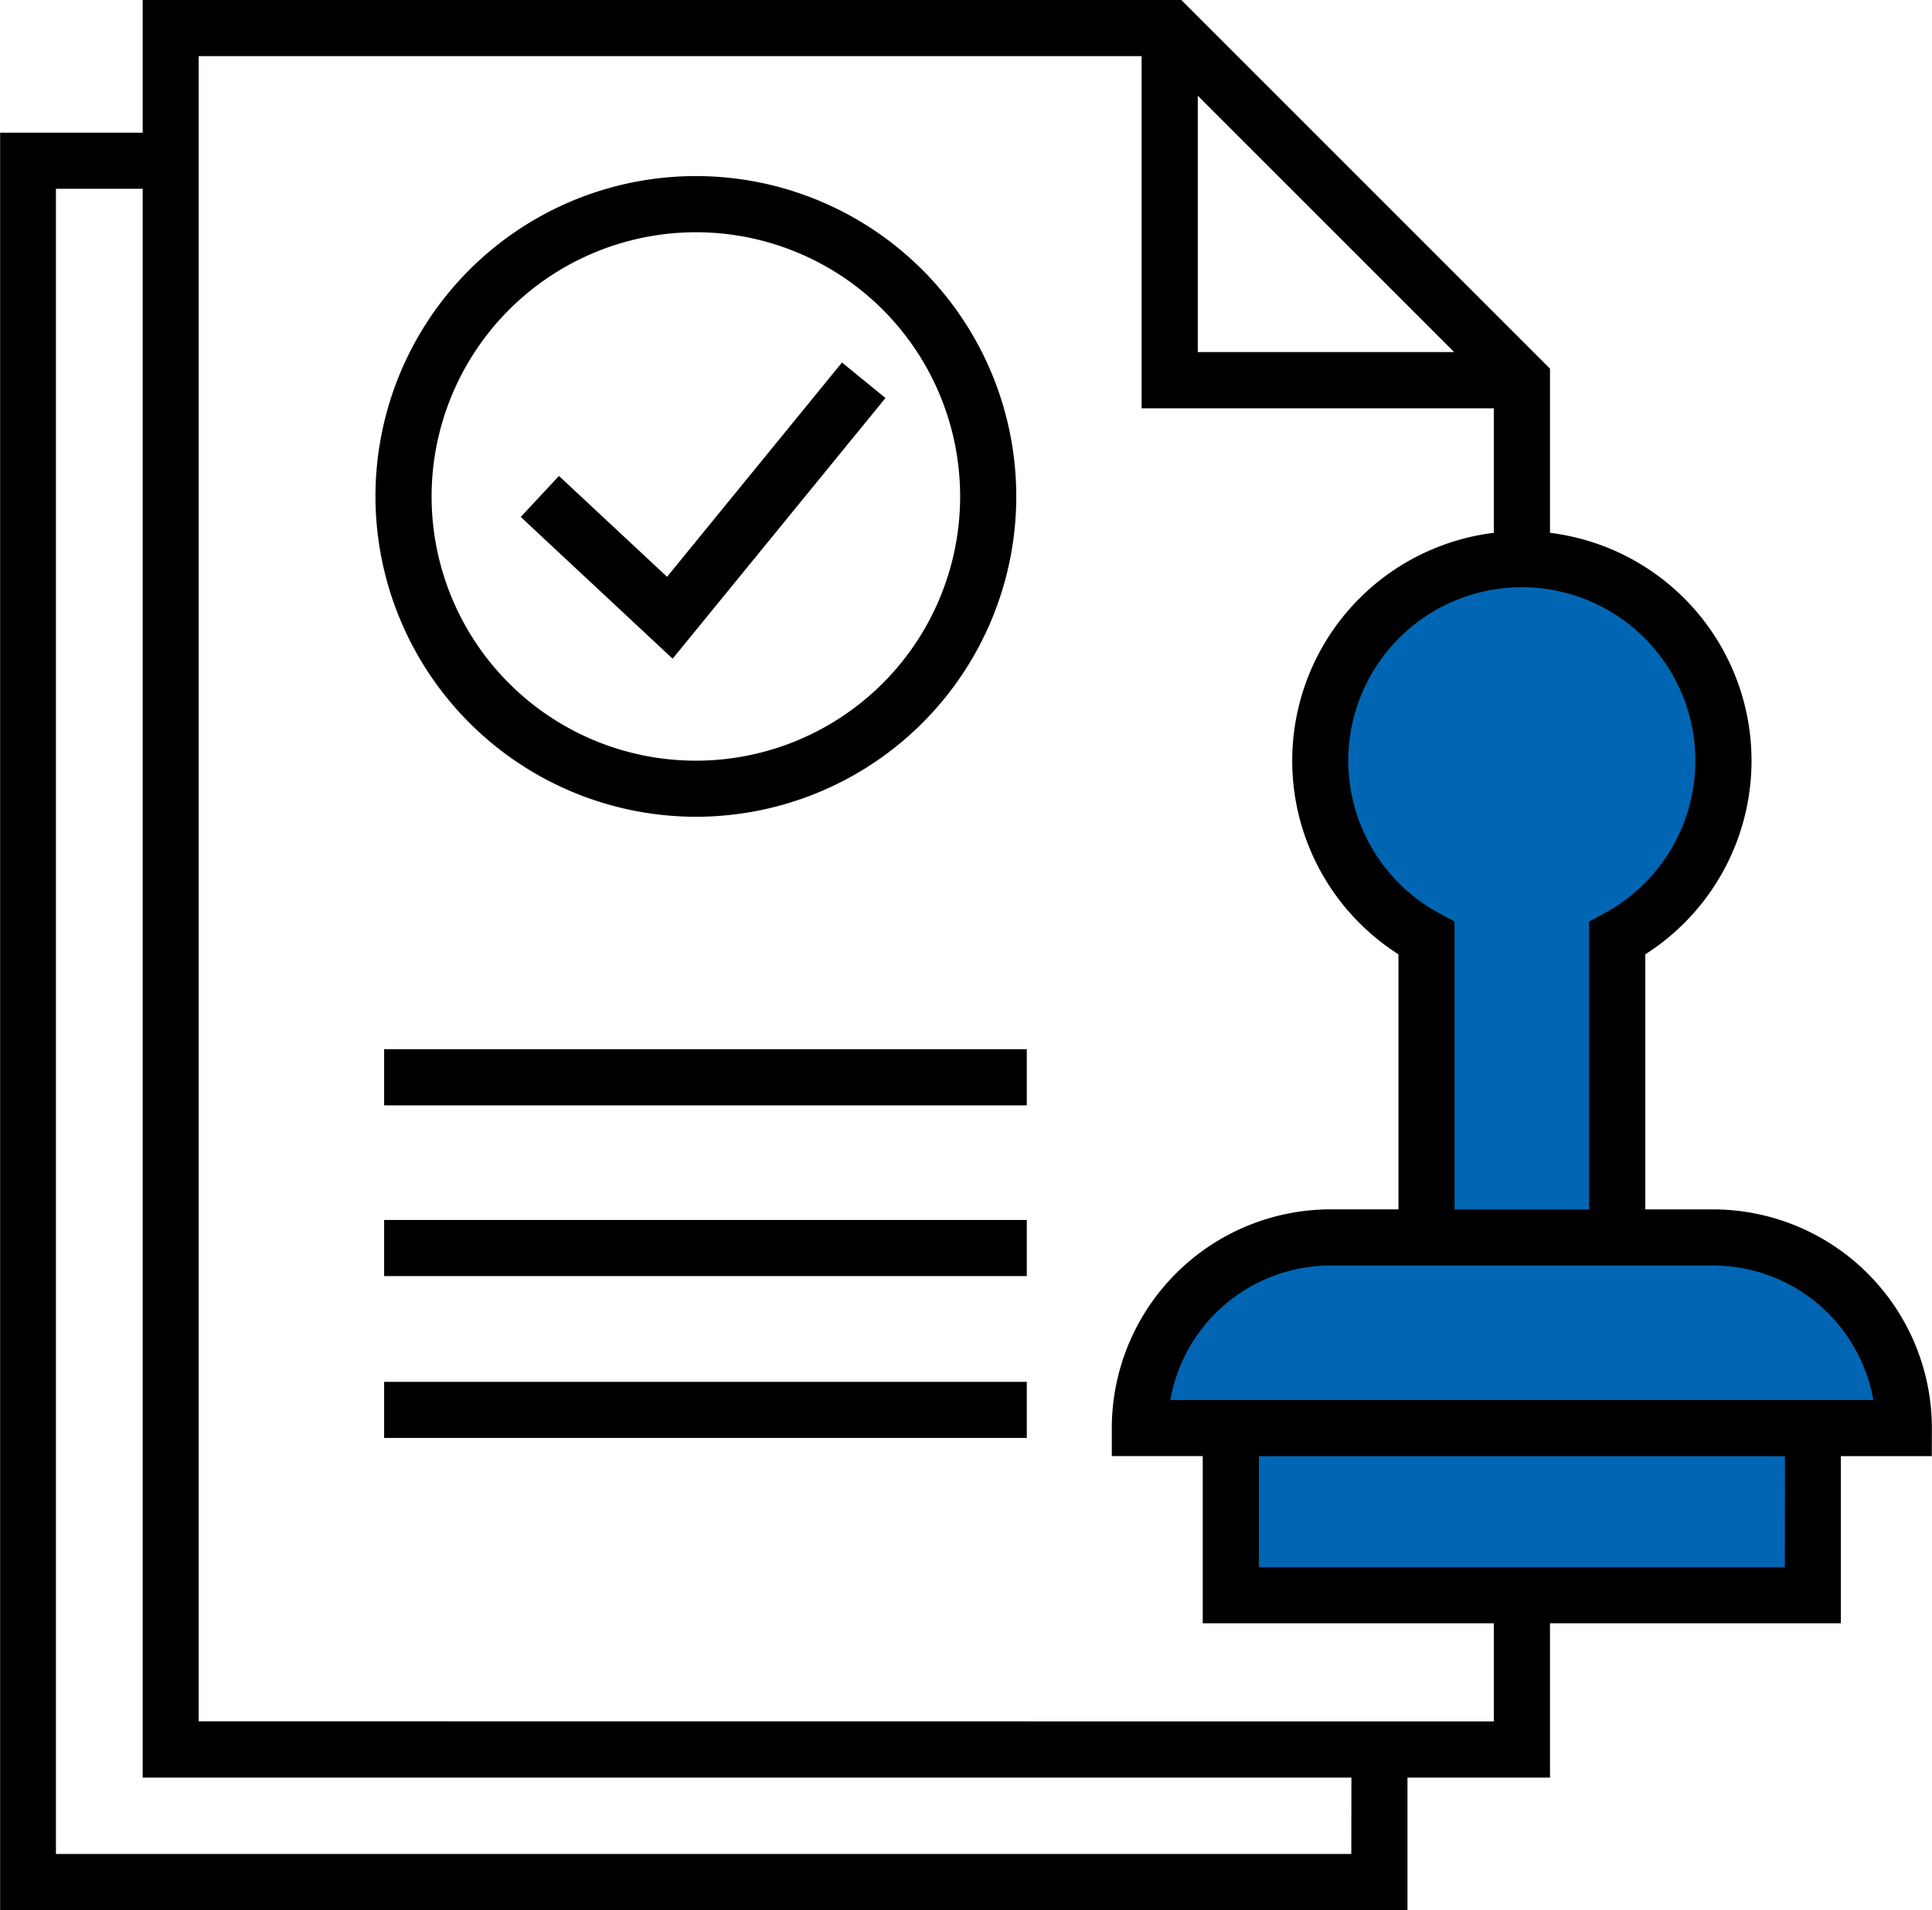 <svg xmlns="http://www.w3.org/2000/svg" width="50.561" height="50" viewBox="0 0 50.561 50">
  <g id="genehmigung_vr" transform="translate(-1138.448 -105.967)">
    <path id="Pfad_1374" data-name="Pfad 1374" d="M410.73,20.844l-9.648-9.649H373.9v3.473h-3.731V61.195H407V57.723h3.73ZM401.512,13.7l6.709,6.71h-6.709Zm4.018,46.023h-33.9V16.137H373.9V57.723h31.633Zm-30.165-3.472V12.664h24.677v9.219h9.218V56.254Z" transform="translate(768.282 94.772)"/>
    <rect id="Rechteck_2514" data-name="Rechteck 2514" width="16.818" height="1.469" transform="translate(1148.501 133.431)"/>
    <rect id="Rechteck_2515" data-name="Rechteck 2515" width="16.818" height="1.469" transform="translate(1148.501 137.9)"/>
    <rect id="Rechteck_2516" data-name="Rechteck 2516" width="16.818" height="1.469" transform="translate(1148.501 142.137)"/>
    <path id="Pfad_1375" data-name="Pfad 1375" d="M390.125,33.394a8.385,8.385,0,1,0-8.385-8.385,8.394,8.394,0,0,0,8.385,8.385m0-15.3a6.916,6.916,0,1,1-6.916,6.916,6.924,6.924,0,0,1,6.916-6.916" transform="translate(766.534 93.952)"/>
    <path id="Pfad_1376" data-name="Pfad 1376" d="M395.763,23.3l-1.138-.929-4.578,5.609-2.829-2.64-1,1.073,3.975,3.711Z" transform="translate(765.858 93.085)"/>
    <rect id="Rechteck_2517" data-name="Rechteck 2517" width="15.235" height="4.376" transform="translate(1170.66 143.35)" fill="#0066b3"/>
    <path id="Pfad_1377" data-name="Pfad 1377" d="M425.3,54.338H405.306a4.991,4.991,0,0,1,4.991-4.991h10.012A4.991,4.991,0,0,1,425.3,54.338Z" transform="translate(762.975 89.01)" fill="#0066b3"/>
    <path id="Pfad_1378" data-name="Pfad 1378" d="M421.418,33.71a5.275,5.275,0,1,0-7.771,4.648v7.831h4.99V38.359a5.273,5.273,0,0,0,2.78-4.648" transform="translate(762.135 92.169)" fill="#0066b3"/>
    <path id="Pfad_1379" data-name="Pfad 1379" d="M425.9,51.049a5.732,5.732,0,0,0-5.726-5.725H418.4V38.648a6.01,6.01,0,1,0-6.46,0v6.675h-1.777a5.732,5.732,0,0,0-5.725,5.725v.734h2.38v4.377h16.7V51.783h2.38Zm-3.849,3.642H408.288V51.784h13.766Zm-9.029-17.11a4.541,4.541,0,1,1,4.293,0l-.386.208v7.535h-3.521V37.789Zm-7.053,12.734a4.263,4.263,0,0,1,4.193-3.522h10.012a4.263,4.263,0,0,1,4.194,3.522Z" transform="translate(763.106 92.299)"/>
  </g>
</svg>
